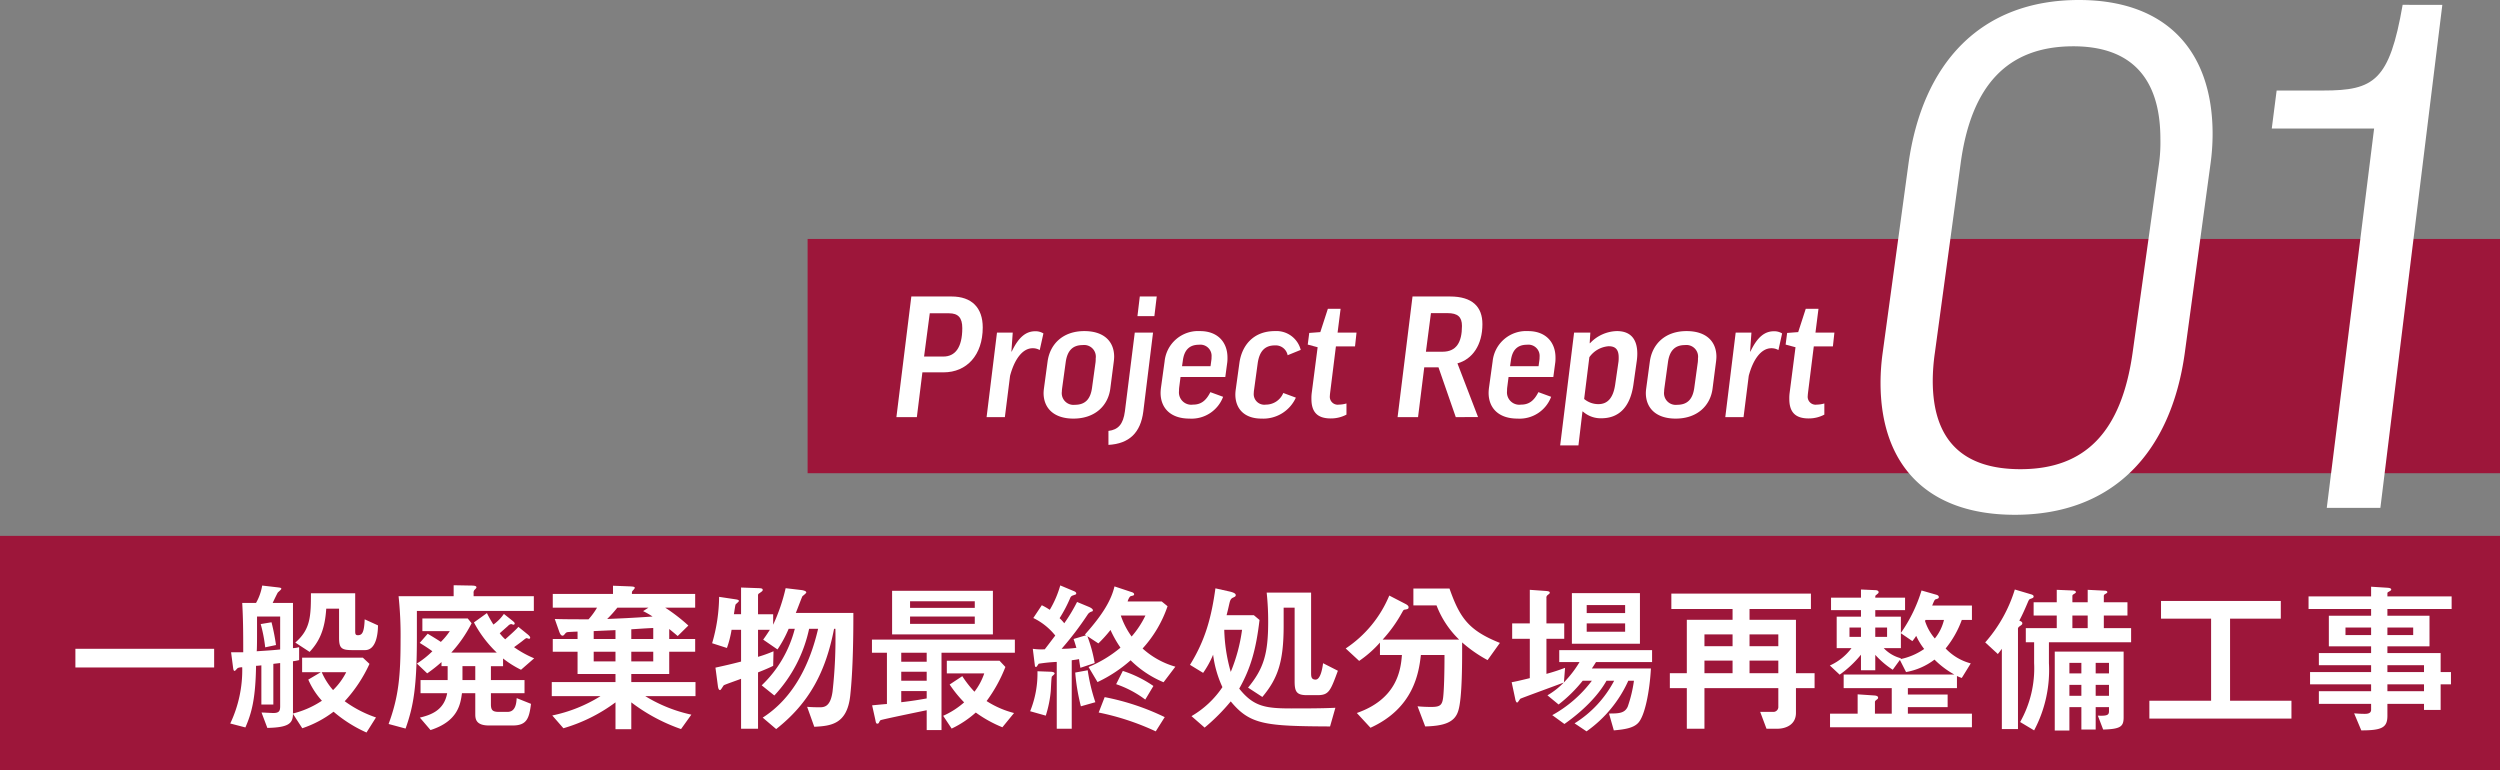 <svg xmlns="http://www.w3.org/2000/svg" width="421" height="129.69" viewBox="0 0 421 129.69"><rect x="0" y="0" width="421" height="129.69" fill="#808080" stroke="none"/><title>title</title><g id="a2cae5be-eaf5-4876-950b-7480bdbf2ae3" data-name="レイヤー 2"><g id="b2ef373b-eec3-4a4e-93b3-a836ff7b4cbe" data-name="レイヤー 2"><rect x="136" y="40.24" width="285" height="39.45" fill="#9d163a"/><rect y="90.24" width="421" height="39.45" fill="#9d163a"/><path d="M367.914,74.295c-2.346,16.873-12.193,27.229-28.605,27.229-14.771,0-22.626-8.378-22.626-22.226a37.208,37.208,0,0,1,.351-5.003l4.337-31.767c2.346-17.105,12.193-27.695,28.723-27.695,14.771,0,22.509,8.611,22.509,22.575a37.186,37.186,0,0,1-.352,5.003Zm-42.088,0a33.592,33.592,0,0,0-.351,4.654c0,10.007,5.041,14.895,14.771,14.895,11.02,0,16.999-6.4,18.875-19.549l4.455-31.884a26.534,26.534,0,0,0,.234-4.189c0-10.24-4.924-15.593-14.654-15.593-11.137,0-17.233,6.633-18.992,19.782Z" transform="translate(0 -14.833)" fill="#fff"/><path d="M411.289,15.648,400.855,100.36h-9.027l7.973-63.884H382.566l.82-6.4h7.855c8.559,0,11.137-1.629,13.364-14.429Z" transform="translate(0 -14.833)" fill="#fff"/><path d="M165.493,69.973c0,4.65-2.682,7.564-6.605,7.564H155.331l-.932,7.536H150.955l2.513-20.311h6.774C163.658,64.762,165.493,66.668,165.493,69.973Zm-9.88,4.902h3.246c1.947,0,3.19-1.457,3.19-4.79,0-1.765-.705-2.493-2.23-2.493h-3.247Z" transform="translate(0 -14.833)" fill="#fff"/><path d="M175.09,73.783a2.325,2.325,0,0,0-1.185-.308c-1.722,0-3.076,1.877-3.811,4.65l-.875,6.948h-3.077l1.75-14.232h2.653l-.226,3.194h.057c1.157-2.437,2.399-3.417,3.952-3.417a2.52,2.52,0,0,1,1.383.364Z" transform="translate(0 -14.833)" fill="#fff"/><path d="M186.974,80.283c-.366,2.83-2.54,5.043-6.21,5.043-3.359,0-5.025-1.821-5.025-4.314a7.074,7.074,0,0,1,.057-.729l.621-4.595c.396-2.857,2.513-5.099,6.183-5.099,3.388,0,5.024,1.821,5.024,4.314a7.305,7.305,0,0,1-.057.784Zm-8.102-.14a5.404,5.404,0,0,0-.056.644A1.97,1.97,0,0,0,181.018,83c1.778,0,2.625-1.008,2.879-2.857l.594-4.314a5.31,5.31,0,0,0,.027-.644,1.967,1.967,0,0,0-2.201-2.241c-1.75,0-2.598,1.036-2.852,2.885Z" transform="translate(0 -14.833)" fill="#fff"/><path d="M186.662,87.398c1.638-.196,2.484-1.121,2.768-3.278l1.665-13.279h3.077l-1.638,13.279c-.452,3.586-2.371,5.435-5.872,5.631Zm8.131-22.636-.396,3.306h-2.851l.395-3.306Z" transform="translate(0 -14.833)" fill="#fff"/><path d="M198.801,78.322l-.227,1.765a4.651,4.651,0,0,0-.027.588,2.074,2.074,0,0,0,2.343,2.297c1.298,0,2.173-.588,2.936-2.101l2.146.784a5.674,5.674,0,0,1-5.674,3.67c-3.189,0-4.855-1.793-4.855-4.342a7.944,7.944,0,0,1,.085-1.008l.593-4.287a5.669,5.669,0,0,1,5.956-5.099c3.049,0,4.63,1.933,4.63,4.455a6.529,6.529,0,0,1-.029.756l-.338,2.522Zm.254-1.821h4.799l.141-1.037a2.909,2.909,0,0,0,.029-.504,1.891,1.891,0,0,0-2.117-2.073c-1.666,0-2.484.953-2.711,2.633Z" transform="translate(0 -14.833)" fill="#fff"/><path d="M216.838,74.652a2.05,2.05,0,0,0-2.144-1.653c-1.694,0-2.625.98-2.908,3.082l-.593,4.342a4.13,4.13,0,0,0-.056.588,1.784,1.784,0,0,0,2.031,1.961,3.167,3.167,0,0,0,2.937-1.961l2.117.784a6.021,6.021,0,0,1-5.787,3.53c-2.992,0-4.403-1.765-4.403-4.062a6.837,6.837,0,0,1,.084-.953l.594-4.314c.395-2.942,2.314-5.407,5.984-5.407a4.214,4.214,0,0,1,4.347,3.166Z" transform="translate(0 -14.833)" fill="#fff"/><path d="M228.185,73.167h-3.218l-.96,7.704c-.028.224-.057.504-.057.616a1.334,1.334,0,0,0,1.524,1.485,4.806,4.806,0,0,0,1.271-.196v1.877a5.536,5.536,0,0,1-2.654.645c-2.286,0-3.246-1.121-3.246-3.278a6.891,6.891,0,0,1,.057-1.064l.988-7.648-1.666-.448.254-1.961,1.863-.14,1.27-3.922h2.146l-.508,4.006h3.189Z" transform="translate(0 -14.833)" fill="#fff"/><path d="M242.242,76.697h-2.399l-1.044,8.376h-3.444l2.513-20.311h6.322c3.755,0,5.449,1.737,5.449,4.65,0,3.502-1.666,5.911-4.207,6.612l3.473,9.049H245.15Zm-2.117-2.633H242.92c2.314,0,3.274-1.569,3.274-4.342,0-1.513-.706-2.157-2.428-2.157h-2.795Z" transform="translate(0 -14.833)" fill="#fff"/><path d="M254.041,78.322l-.227,1.765a4.668,4.668,0,0,0-.027.588,2.074,2.074,0,0,0,2.343,2.297c1.298,0,2.173-.588,2.936-2.101l2.146.784a5.674,5.674,0,0,1-5.674,3.67c-3.19,0-4.856-1.793-4.856-4.342a7.929,7.929,0,0,1,.085-1.008l.593-4.287a5.669,5.669,0,0,1,5.956-5.099c3.049,0,4.63,1.933,4.63,4.455a6.529,6.529,0,0,1-.029.756l-.338,2.522Zm.254-1.821h4.799l.141-1.037a2.909,2.909,0,0,0,.029-.504,1.891,1.891,0,0,0-2.117-2.073c-1.666,0-2.484.953-2.711,2.633Z" transform="translate(0 -14.833)" fill="#fff"/><path d="M275.07,79.582c-.535,3.782-2.428,5.687-5.391,5.687a4.488,4.488,0,0,1-3.134-1.149h-.057l-.677,5.715h-3.078l2.344-18.995h2.738l-.113,1.793h.057a6.413,6.413,0,0,1,4.517-2.045c2.314,0,3.444,1.345,3.444,3.81a9.24,9.24,0,0,1-.086,1.205Zm-7.424-4.595-.875,7.032a3.708,3.708,0,0,0,2.4.869c1.524,0,2.484-1.009,2.823-3.278l.565-3.894a6.04,6.04,0,0,0,.028-.701c0-1.429-.649-1.877-1.694-1.877A4.375,4.375,0,0,0,267.646,74.988Z" transform="translate(0 -14.833)" fill="#fff"/><path d="M288.394,80.283c-.366,2.83-2.54,5.043-6.21,5.043-3.359,0-5.025-1.821-5.025-4.314a7.101,7.101,0,0,1,.057-.729l.621-4.595c.396-2.857,2.513-5.099,6.183-5.099,3.388,0,5.024,1.821,5.024,4.314a7.305,7.305,0,0,1-.057.784Zm-8.102-.14a5.404,5.404,0,0,0-.056.644A1.97,1.97,0,0,0,282.438,83c1.778,0,2.625-1.008,2.879-2.857l.594-4.314a5.29,5.29,0,0,0,.027-.644,1.967,1.967,0,0,0-2.201-2.241c-1.75,0-2.598,1.036-2.852,2.885Z" transform="translate(0 -14.833)" fill="#fff"/><path d="M299.487,73.783a2.33,2.33,0,0,0-1.186-.308c-1.722,0-3.077,1.877-3.812,4.65l-.875,6.948H290.539l1.75-14.232h2.653l-.226,3.194h.057c1.156-2.437,2.398-3.417,3.951-3.417a2.522,2.522,0,0,1,1.384.364Z" transform="translate(0 -14.833)" fill="#fff"/><path d="M308.66,73.167h-3.218l-.96,7.704c-.027.224-.057.504-.057.616a1.334,1.334,0,0,0,1.525,1.485,4.793,4.793,0,0,0,1.27-.196v1.877a5.532,5.532,0,0,1-2.653.645c-2.286,0-3.246-1.121-3.246-3.278a6.879,6.879,0,0,1,.057-1.064l.987-7.648-1.665-.448.254-1.961,1.863-.14,1.27-3.922h2.145l-.508,4.006h3.189Z" transform="translate(0 -14.833)" fill="#fff"/><path d="M12.697,127.236V124.09H36.062v3.146Z" transform="translate(0 -14.833)" fill="#fff"/><path d="M49.336,134.988a15.697,15.697,0,0,0,4.875-2.151,12.802,12.802,0,0,1-2.297-3.559l2.101-1.242H50.877v-2.455H61.102l1.12,1.049a24.018,24.018,0,0,1-4.174,6.289,19.539,19.539,0,0,0,5.268,2.731l-1.598,2.538a22.71,22.71,0,0,1-5.547-3.504,18.179,18.179,0,0,1-5.267,2.787l-1.569-2.428c0,1.683-.84,2.289-4.314,2.372l-.98-2.593c.309,0,1.709.082,1.989.082,1.009,0,1.149-.386,1.149-1.158v-7.256c-.197.027-.98.11-1.149.139v6.842H44.014v-6.594c-.141.027-.757.082-.896.082-.084,5.601-.757,8.001-1.793,10.373l-2.55-.662a21.04,21.04,0,0,0,2.017-9.462,1.804,1.804,0,0,0-.728.11c-.112.055-.448.496-.532.496-.168,0-.225-.138-.28-.552L38.914,124.67H40.96c0-3.945-.028-5.711-.169-8.305h2.326a8.878,8.878,0,0,0,1.036-2.924l2.634.304c.363.055.588.055.588.248,0,.138-.561.552-.616.662-.056.083-.532,1.048-.841,1.71h3.418v7.615a4.681,4.681,0,0,0,1.037-.166v2.18a9.105,9.105,0,0,1-1.037.193ZM47.18,118.656H43.285v2.952c0,.441,0,2.594-.057,2.897,1.262-.082,2.689-.165,3.951-.303Zm-1.457.966a36.002,36.002,0,0,1,.756,3.835l-1.82.386a24.471,24.471,0,0,0-.757-3.917Zm14.092,1.49c0,.441.027.69.447.69.701,0,1.064-.414,1.148-2.676l2.242,1.02c0,1.103-.196,4.165-2.186,4.165H59.31c-1.821,0-2.213-.33-2.213-2.096v-4.884H54.939c-.225,3.587-1.205,5.573-2.802,7.283l-2.409-1.572c2.549-2.207,2.633-4.387,2.633-8.304h7.453Zm-5.632,6.924a11.583,11.583,0,0,0,1.905,3.008,11.309,11.309,0,0,0,2.213-3.008Z" transform="translate(0 -14.833)" fill="#fff"/><path d="M65.44,136.753c1.709-4.635,2.017-8.166,2.017-14.263a62.699,62.699,0,0,0-.336-7.256h9.273v-1.848l2.97.055c.673,0,.868.11.868.304,0,.083-.027.138-.336.441a.682.682,0,0,0-.141.524v.523H89.898v2.483H70.203v4.358c0,8.442-.561,11.67-1.905,15.449Zm4.763-10.18a14.729,14.729,0,0,0,2.606-2.069c-.785-.579-1.289-.883-2.129-1.406l1.344-1.545c.309.192,1.485.883,2.214,1.379a12.012,12.012,0,0,0,1.513-1.82H71.127v-2.125h7.648l.645.801a22.272,22.272,0,0,1-3.418,4.938H83.65a19.826,19.826,0,0,1-3.838-5.076l2.186-1.572a22.053,22.053,0,0,0,1.092,1.932,7.313,7.313,0,0,0,1.766-1.794l1.457,1.159c.224.193.363.303.363.469a.206.206,0,0,1-.195.193c-.084,0-.337-.11-.393-.11a.87.87,0,0,0-.532.304c-.841.744-1.093.965-1.401,1.241a6.486,6.486,0,0,0,.925,1.02c.392-.358,1.793-1.572,2.214-2.097l1.568,1.269c.084.083.42.332.42.553a.184.184,0,0,1-.195.192c-.057,0-.309-.11-.393-.11-.112,0-.168.027-.785.524-.615.469-1.036.772-1.344.993a17.472,17.472,0,0,0,3.389,1.876L87.74,127.622a16.78,16.78,0,0,1-3.025-1.903v1.297H82.67V129.36h5.659v2.207H82.67v1.849c0,.966.252,1.297,1.316,1.297h1.484c1.373,0,1.485-1.49,1.541-2.317l2.41.965c-.309,2.4-.673,3.643-3.082,3.643H82.334c-2.269,0-2.297-1.187-2.297-1.959v-3.477H77.795c-.252,1.821-.645,4.718-5.295,6.207l-1.793-2.096c1.653-.414,4.062-1.103,4.595-4.111H70.819V129.36h4.566v-2.345H74.35v-.689a24.935,24.935,0,0,1-2.41,1.903Zm9.834.441H77.879V129.36h2.158Z" transform="translate(0 -14.833)" fill="#fff"/><path d="M93.086,117.166v-2.317h10.143v-1.38l2.857.11c.42.028.812.028.812.249,0,.109-.28.413-.42.551a.934.934,0,0,0-.057.47h10.646v2.317h-5.042a30.276,30.276,0,0,1,3.894,3.007l-1.793,1.766c-.757-.635-.925-.772-1.429-1.187v1.684h4.37v2.151h-4.37v3.752H106.31v1.351H117.123v2.373h-8.46a24.825,24.825,0,0,0,7.761,3.117l-1.737,2.428a30.159,30.159,0,0,1-8.377-4.497v4.524h-2.661v-4.524a27.638,27.638,0,0,1-8.77,4.359l-1.877-2.152a24.756,24.756,0,0,0,8.125-3.255h-8.209v-2.373h10.73v-1.351H97.261v-3.752H93.086V122.436h4.175v-1.242c-.252,0-1.4.056-1.625.083-.28.027-.364.138-.616.441a.426.426,0,0,1-.28.165c-.308,0-.476-.441-.56-.662l-.757-2.151c1.009.027,1.541.056,5.686.056a11.795,11.795,0,0,0,1.43-1.959Zm10.562,5.27v-1.49c-.588.027-3.166.138-3.67.166v1.324Zm0,2.151h-3.67v1.628h3.67Zm.309-7.421a19.383,19.383,0,0,1-1.709,1.903c1.933-.083,3.67-.138,7.647-.414a13.88,13.88,0,0,0-1.597-.91l.896-.579Zm6.051,5.27v-1.849c-1.736.083-1.934.11-3.698.221v1.628Zm0,3.779v-1.628H106.31v1.628Z" transform="translate(0 -14.833)" fill="#fff"/><path d="M124.795,129.139c-.447.193-2.745.966-2.913,1.103-.112.11-.477.801-.616.801-.28,0-.336-.47-.364-.608l-.421-3.173c1.766-.386,2.83-.634,4.314-1.02v-5.352h-1.597a17.246,17.246,0,0,1-.784,3.062l-2.493-.8a28.487,28.487,0,0,0,1.177-7.808l2.773.414c.393.056.56.138.56.276s-.505.496-.56.607-.196,1.076-.28,1.628h1.204v-4.497l3.082.11c.504.027.561.138.561.275,0,.193-.057.221-.561.58a.369.369,0,0,0-.225.386V118.27h2.55v1.766a30.715,30.715,0,0,0,2.101-6.152l2.803.331c.056.027.672.11.672.386,0,.139-.56.553-.644.635-.111.166-.924,2.373-1.121,2.814h9.693c0,3.228-.027,9.352-.531,13.959-.533,4.773-3.223,5.076-6.052,5.215l-1.204-3.366c.476.056,1.512.083,2.017.083.812,0,1.905,0,2.269-2.676a80.516,80.516,0,0,0,.476-10.539h-.224c-1.401,7.2-4.118,12.442-9.749,16.884l-2.269-1.931c5.183-3.31,7.956-9.021,9.329-14.953h-1.513a23.659,23.659,0,0,1-5.856,11.229l-2.129-1.711a19.992,19.992,0,0,0,5.574-9.518h-1.036a20.136,20.136,0,0,1-1.877,3.477l-2.409-1.656c.225-.33.336-.441,1.121-1.654h-1.99v4.552a22.516,22.516,0,0,0,2.606-.939l-.056,2.455c-.504.249-.952.47-2.55,1.103v9.49h-2.857Z" transform="translate(0 -14.833)" fill="#fff"/><path d="M158.549,137.774h-2.494V134.436c-.672.139-7.647,1.572-7.787,1.684a1.634,1.634,0,0,0-.281.469.347.347,0,0,1-.252.11c-.224,0-.252-.276-.336-.69l-.532-2.399c1.793-.166,2.017-.193,2.493-.221v-8.636h-2.522v-2.207h24.066v2.207H158.549Zm-8.32-16.111v-7.338H167.205v7.338Zm1.541,3.09V126.27h4.285v-1.518Zm0,4.718h4.285v-1.517H151.77Zm0,3.614c1.988-.221,3.334-.469,4.285-.635v-1.241H151.77ZM164.152,116.09H153.254v1.103h10.898Zm-10.898,2.566v1.241h10.898v-1.241Zm8.797,10.042a17.858,17.858,0,0,0,2.045,2.621,10.462,10.462,0,0,0,1.652-3.09h-6.303v-2.124h8.881l.981,1.048a24.713,24.713,0,0,1-3.166,5.738,15.782,15.782,0,0,0,4.623,2.014l-1.961,2.4a20.965,20.965,0,0,1-4.482-2.482,17.04,17.04,0,0,1-4.062,2.703l-1.429-2.151a13.739,13.739,0,0,0,3.53-2.263,20.788,20.788,0,0,1-2.438-3.007Z" transform="translate(0 -14.833)" fill="#fff"/><path d="M176.922,127.954c.141,0,.673.027.673.303,0,.139-.477.469-.477.552-.084.387-.14,2.069-.168,2.4a19.145,19.145,0,0,1-.841,4.138l-2.633-.744a16.875,16.875,0,0,0,1.232-6.731Zm6.388-.801a20.762,20.762,0,0,0,5.379-3.255,18.644,18.644,0,0,1-1.681-2.979,21.544,21.544,0,0,1-2.045,2.262l-1.85-1.214a24.097,24.097,0,0,1,1.232,4.524l-2.408.801c-.141-.801-.197-1.187-.225-1.463-.42.083-.84.139-1.232.193v11.531h-2.522V126.297a27.966,27.966,0,0,0-3.025.304c-.084.056-.336.552-.449.552-.195,0-.195-.138-.224-.358l-.336-2.704a9.905,9.905,0,0,0,2.017.083c.196-.248,1.177-1.545,1.766-2.317a10.66,10.66,0,0,0-3.698-2.951l1.429-2.152a10.762,10.762,0,0,1,1.345.772,17.029,17.029,0,0,0,1.765-4.11l2.102.883c.279.11.588.221.588.469,0,.166-.056.166-.616.358a.67.67,0,0,0-.392.387,23.013,23.013,0,0,1-1.793,3.421,6.838,6.838,0,0,1,.784.856,27.988,27.988,0,0,0,2.157-3.587l1.988.827c.141.056.673.304.673.553a.198.198,0,0,1-.14.221,1.214,1.214,0,0,0-.757.551,53.389,53.389,0,0,1-4.37,5.738,18.419,18.419,0,0,0,2.493-.165c-.14-.441-.252-.883-.477-1.489l2.13-.635-.225-.11c3.193-3.56,4.482-5.959,4.986-8.111l2.83.939c.111.027.477.138.477.386,0,.193-.141.221-.533.304-.279.083-.504.69-.561.91h5.744l.98.801a20.241,20.241,0,0,1-4.203,7.117,13.863,13.863,0,0,0,5.52,3.062l-1.989,2.621a17.263,17.263,0,0,1-5.547-3.697,23.622,23.622,0,0,1-5.575,3.669Zm-.14.552a30.69,30.69,0,0,0,1.289,5.38l-2.438.689a33.824,33.824,0,0,1-.953-5.683Zm2.857,4.524a41.004,41.004,0,0,1,10.113,3.366l-1.513,2.399a42.86,42.86,0,0,0-9.609-3.172Zm3.054-4.414a19.79,19.79,0,0,1,5.154,2.538l-1.372,2.29a17.592,17.592,0,0,0-4.903-2.594Zm-.337-9.324a13.11,13.11,0,0,0,1.821,3.531,15.78,15.78,0,0,0,2.325-3.531Z" transform="translate(0 -14.833)" fill="#fff"/><path d="M200.646,135.429a15.843,15.843,0,0,0,5.211-4.883,18.504,18.504,0,0,1-1.569-5.462,15.996,15.996,0,0,1-1.681,3.062l-2.213-1.352c2.633-4.249,3.613-8.083,4.285-12.884l2.466.552c.196.056.952.221.952.579,0,.221-.111.276-.531.47-.365.192-.449.579-.561,1.048-.196.883-.225.993-.448,1.876h4.595l.952.8c-.56,4.773-1.429,8.057-3.418,11.56,2.409,3.035,4.427,3.339,8.797,3.339,2.241,0,5.211,0,7.396-.111l-.896,3.146c-10.869-.056-13.475-.276-16.725-4.221a32.939,32.939,0,0,1-4.399,4.414Zm5.519-14.538a28.231,28.231,0,0,0,1.093,7.09,28.34,28.34,0,0,0,1.904-7.09Zm14.624-6.263V128.063c0,.662,0,1.215.757,1.215.784,0,1.12-1.684,1.26-2.76l2.494,1.27c-1.261,3.421-1.513,4.11-3.446,4.11h-1.765c-1.766,0-2.073-.606-2.073-2.345V117.166h-1.85v3.034c0,6.097-.981,8.884-3.586,12.001l-2.408-1.572c2.633-3.2,3.389-5.684,3.389-11.118a46.261,46.261,0,0,0-.252-4.883Z" transform="translate(0 -14.833)" fill="#fff"/><path d="M238.014,116.78V113.938h6.079c1.737,4.939,3.223,7.062,8.489,9.16l-2.073,2.897a22.59,22.59,0,0,1-4.286-2.98c0,2.676.056,9.435-.673,11.587-.616,1.903-2.409,2.482-5.547,2.565l-1.289-3.394c.757.083,1.709.11,2.298.11,1.568,0,1.905-.304,2.045-1.903.112-1.158.196-3.559.196-6.842h-3.978c-.336,2.979-1.204,8.938-8.488,12.249l-2.297-2.483c6.611-2.316,7.396-7.007,7.592-9.766h-3.698v-2.097a18.821,18.821,0,0,1-3.502,3.09l-2.268-2.097a19.787,19.787,0,0,0,7.34-8.911l2.773,1.435c.195.11.476.276.476.524s-.084.331-.643.414c-.225.027-.253.138-.477.524a23.204,23.204,0,0,1-3.25,4.523h12.887a15.897,15.897,0,0,1-3.81-5.766Z" transform="translate(0 -14.833)" fill="#fff"/><path d="M257.619,122.408h-2.97v-2.593h2.97v-5.656l2.717.193c.252.027.644.056.644.276,0,.138-.028.165-.393.441a.524.524,0,0,0-.168.469v4.276h2.998v2.593H260.42v5.904a31.123,31.123,0,0,0,3.138-1.02l-.195,2.455a18.392,18.392,0,0,0,2.633-3.421h-3.418V124.311H278.21v2.015h-9.441c-.252.386-.336.552-.7,1.075h9.945c-.196,3.725-1.009,8.111-2.213,9.242-.784.772-2.13,1.022-4.034,1.187l-.812-2.842c1.652,0,2.661-.027,3.166-1.187a22.521,22.521,0,0,0,1.036-4.331h-.952a20.944,20.944,0,0,1-7.032,8.524l-2.017-1.351a18.643,18.643,0,0,0,6.667-7.173h-1.288c-2.102,3.725-5.996,6.511-7.088,7.283L261.4,135.264a21.002,21.002,0,0,0,6.668-5.794h-1.541a24.069,24.069,0,0,1-4.061,4.001l-1.878-1.545a12.476,12.476,0,0,0,2.746-2.152c-.7.275-7.284,2.676-7.312,2.732-.111.11-.392.634-.532.634-.195,0-.308-.469-.336-.662l-.588-2.758c.616-.111,1.148-.221,3.054-.69Zm7.087-7.696h11.459v8.524H264.706Zm8.965,3.365v-1.352H267.2v1.352Zm0,3.144v-1.406H267.2v1.406Z" transform="translate(0 -14.833)" fill="#fff"/><path d="M305.576,128.202v2.51h-3.138v4.166c0,1.986-1.682,2.676-3.166,2.676h-1.793l-1.064-2.841h2.129a.835.835,0,0,0,.925-.911v-3.09H287.029v6.842h-2.969v-6.842h-2.858v-2.51h2.858v-8.994h7.704v-1.82h-10.31v-2.594h23.504v2.594H294.622v1.82h7.816v8.994Zm-13.812-6.539h-4.735v1.986h4.735Zm-4.735,4.414v2.125h4.735v-2.125Zm12.439-4.414H294.622v1.986h4.847Zm-4.847,4.414v2.125h4.847v-2.125Z" transform="translate(0 -14.833)" fill="#fff"/><path d="M320.11,121.415a25.227,25.227,0,0,0,3.475-7.145l2.493.717c.224.055.42.193.42.387,0,.248-.196.275-.448.358-.252.055-.28.138-.672,1.075h6.695v2.428h-1.709a16.506,16.506,0,0,1-2.718,4.801,8.927,8.927,0,0,0,4.23,2.511l-1.513,2.455a7.216,7.216,0,0,1-.812-.331v2.041h-8.265v1.076h6.696v2.125h-6.696v1.103h10.786v2.289H308.177v-2.289h4.65V131.76l2.857.193c.28.027.588.11.588.358a.299.299,0,0,1-.112.248c-.392.304-.42.331-.42.552v1.904h2.83v-4.305h-8.097v-2.289h18.63a15.028,15.028,0,0,1-3.334-2.511,11.086,11.086,0,0,1-4.79,2.097l-1.037-2.041-1.204,1.654a14.642,14.642,0,0,1-2.942-2.51v2.593h-2.409v-2.62a18.09,18.09,0,0,1-3.586,3.365l-1.652-1.545a9.277,9.277,0,0,0,3.642-2.924h-2.493v-5.297h4.09v-1.103h-5.042v-2.098h5.042V114.104l2.438.11c.141,0,.532.056.532.331,0,.166-.027.166-.392.469-.169.11-.169.193-.169.469h5.016v2.098h-5.016v1.103H320.11Zm-6.724.662v-1.572h-1.933v1.572Zm2.409,0h1.989v-1.572h-1.989Zm4.314,1.904h-2.885a6.058,6.058,0,0,0,2.913,1.71l-.112.138a10.809,10.809,0,0,0,4.007-1.71,10.881,10.881,0,0,1-1.345-2.207,7.9,7.9,0,0,1-.644.883L320.11,121.47Zm4.146-4.746a.937.937,0,0,1-.084.166,8.53,8.53,0,0,0,1.653,2.952,7.79,7.79,0,0,0,1.54-3.118Z" transform="translate(0 -14.833)" fill="#fff"/><path d="M334.31,123.015a24.166,24.166,0,0,0,4.986-8.911l2.689.8c.225.056.477.166.477.358,0,.249-.14.276-.588.441-.112.028-.225.166-.364.497-.701,1.655-1.037,2.345-1.457,3.146.196.082.504.192.504.441,0,.221-.084.248-.504.551a.517.517,0,0,0-.225.524v16.746h-2.717V124.09c-.225.332-.532.691-.673.883Zm12.047-8.856,2.661.111c.168,0,.561.055.561.275,0,.11-.028.138-.477.414-.112.082-.112.193-.112.331v.966h2.577v-2.098l2.746.139c.224,0,.56.027.56.248,0,.11-.028.138-.421.358a.388.388,0,0,0-.168.387v.966h3.979v2.234h-3.979v2.124h4.595v2.372h-13.84v3.504a21.667,21.667,0,0,1-2.493,11.339l-2.354-1.407a18.425,18.425,0,0,0,2.354-9.932v-3.504h-1.4v-2.372h5.211v-2.124h-3.894v-2.234h3.894Zm2.129,19.754v3.944H346.02V124.56h11.599v11.062c0,1.545-.476,1.986-3.446,2.069l-.896-2.346c1.653.083,1.877-.138,1.877-.771v-.662h-2.241v3.779h-2.409v-3.779Zm2.017-7.449h-2.017v1.766h2.017Zm0,3.697h-2.017v1.848h2.017Zm-1.513-9.546h2.577v-2.124h-2.577Zm6.163,7.614v-1.766h-2.241v1.766Zm0,3.779v-1.848h-2.241v1.848Z" transform="translate(0 -14.833)" fill="#fff"/><path d="M385.88,132.836v3.007H361.954v-3.007h10.395V119.014H363.916v-2.979h20.171v2.979h-8.545v13.822Z" transform="translate(0 -14.833)" fill="#fff"/><path d="M399.294,113.635l2.606.165c.393.028.784.056.784.331,0,.139-.336.304-.532.414a.238.238,0,0,0-.112.248v.469h10.815v2.125H402.039v1.131h7.088v5.159H402.039v1.131h8.965v3.2h1.737v2.069h-1.737v4.304h-2.801V133.36H402.039v2.015c0,1.986-.924,2.455-4.398,2.455l-1.204-2.869c.448.027.952.083,1.765.083.336,0,1.093,0,1.093-.69V133.36H390.497v-2.124h8.797v-1.158H389.013v-2.069h10.281V126.85H390.497v-2.042h8.797v-1.131h-7.116v-5.159h7.116v-1.131H388.76v-2.125h10.534Zm0,8.139v-1.27h-4.314v1.27Zm7.088,0v-1.27H402.039v1.27Zm1.821,6.234V126.85H402.039v1.158Zm0,3.228v-1.158H402.039v1.158Z" transform="translate(0 -14.833)" fill="#fff"/></g></g></svg>